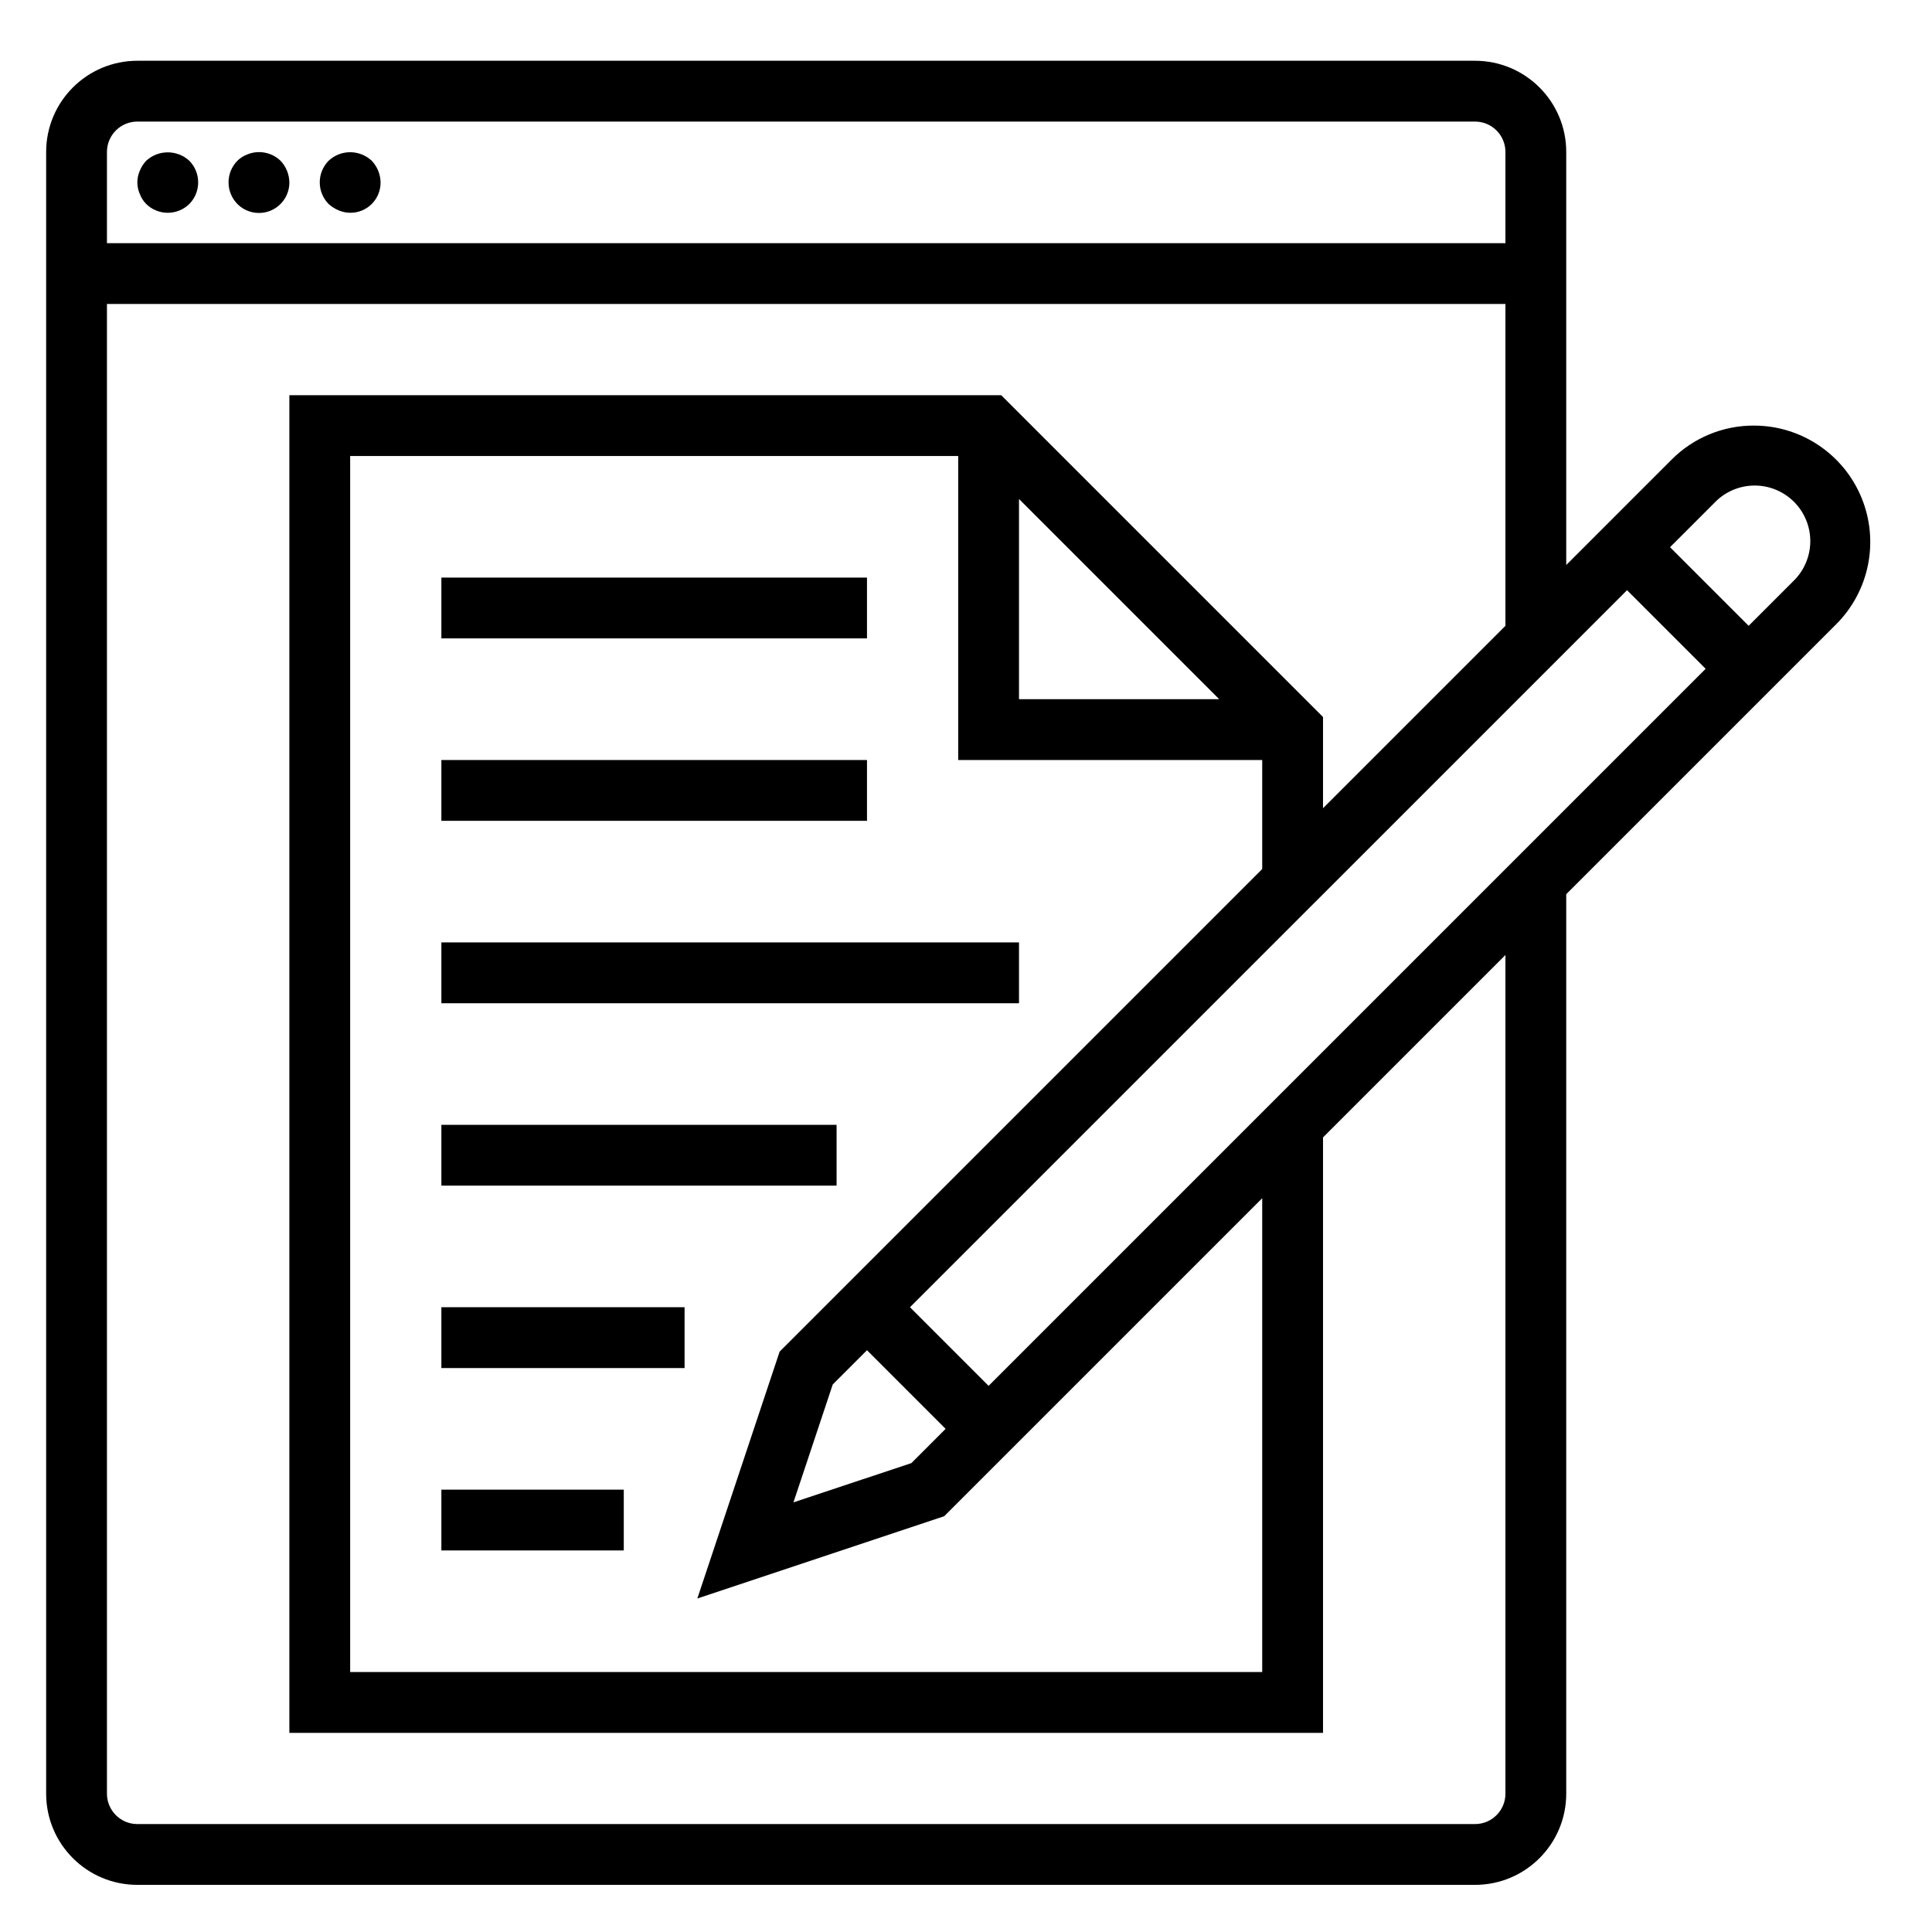 <?xml version="1.0" encoding="UTF-8" standalone="no"?>
<!DOCTYPE svg PUBLIC "-//W3C//DTD SVG 1.1//EN" "http://www.w3.org/Graphics/SVG/1.1/DTD/svg11.dtd">
<svg width="100%" height="100%" viewBox="0 0 159 159" version="1.1" xmlns="http://www.w3.org/2000/svg" xmlns:xlink="http://www.w3.org/1999/xlink" xml:space="preserve" style="fill-rule:evenodd;clip-rule:evenodd;stroke-linejoin:round;stroke-miterlimit:1.414;">
    <g transform="matrix(0.417,0,0,0.417,3.798,5.001)">
        <g>
            <g>
                <path d="M19.738,19.738C19.199,20.312 18.77,20.984 18.48,21.719C17.84,23.172 17.84,24.828 18.48,26.281C18.754,27.023 19.184,27.695 19.738,28.262C22.105,30.582 25.895,30.582 28.262,28.262C30.582,25.895 30.582,22.105 28.262,19.738C25.855,17.52 22.145,17.52 19.738,19.738Z" style="fill-rule:nonzero;"/>
                <path d="M39.719,18.48C38.977,18.754 38.305,19.184 37.738,19.738C35.418,22.105 35.418,25.895 37.738,28.262C39.457,29.992 42.051,30.512 44.301,29.578C46.551,28.641 48.016,26.438 48,24C47.977,22.41 47.355,20.891 46.262,19.738C44.523,18.062 41.957,17.566 39.719,18.48Z" style="fill-rule:nonzero;"/>
                <path d="M57.719,18.48C56.984,18.77 56.312,19.199 55.738,19.738C53.418,22.105 53.418,25.895 55.738,28.262C56.324,28.789 56.992,29.215 57.719,29.52C58.441,29.828 59.215,29.992 60,30C61.598,30.016 63.133,29.391 64.262,28.262C65.391,27.133 66.016,25.598 66,24C65.977,22.41 65.355,20.891 64.262,19.738C62.508,18.09 59.961,17.602 57.719,18.48Z" style="fill-rule:nonzero;"/>
                <path d="M78,102L162,102.001L162,114.001L78,114.001L78,102Z" style="fill-rule:nonzero;"/>
                <path d="M78,138L162,138.001L162,150.001L78,150.001L78,138Z" style="fill-rule:nonzero;"/>
                <path d="M78,174L192,174.001L192,186.001L78,186.001L78,174Z" style="fill-rule:nonzero;"/>
                <path d="M78,210L156,210.001L156,222.001L78,222.001L78,210Z" style="fill-rule:nonzero;"/>
                <path d="M78,246L126,246.001L126,258.001L78,258.001L78,246Z" style="fill-rule:nonzero;"/>
                <path d="M78,282L114,282.001L114,294.001L78,294.001L78,282Z" style="fill-rule:nonzero;"/>
                <path d="M337.027,72C330.93,71.98 325.082,74.406 320.785,78.73L300,99.516L300,18C300,8.059 291.941,0 282,0L18,0C8.059,0 0,8.059 0,18L0,342C0,351.941 8.059,360 18,360L282,360C291.941,360 300,351.941 300,342L300,164.484L353.27,111.215C359.844,104.648 361.809,94.766 358.254,86.18C354.699,77.594 346.32,71.996 337.027,72ZM12,18C12,14.688 14.688,12 18,12L282,12C285.312,12 288,14.688 288,18L288,36L12,36L12,18ZM288,342C288,345.312 285.312,348 282,348L18,348C14.688,348 12,345.312 12,342L12,48L288,48L288,111.516L252,147.516L252,129.516L188.484,66L48,66L48,330L252,330L252,212.484L288,176.484L288,342ZM144.758,254.762L128.516,303.484L177.238,287.242L194.484,270L240,224.484L240,318L60,318L60,78L180,78L180,138L240,138L240,159.516L162,237.516L144.758,254.762ZM162,254.484L177.516,270L170.762,276.758L147.484,284.516L155.242,261.238L162,254.484ZM192,86.484L231.516,126L192,126L192,86.484ZM186,261.516L170.484,246L312,104.484L327.516,120L186,261.516ZM344.785,102.73L336,111.516L320.484,96L329.27,87.215C331.309,85.086 334.125,83.867 337.074,83.832C340.027,83.801 342.867,84.961 344.953,87.047C347.039,89.133 348.199,91.973 348.168,94.926C348.133,97.875 346.914,100.691 344.785,102.73Z" style="fill-rule:nonzero;"/>
            </g>
        </g>
    </g>
</svg>
